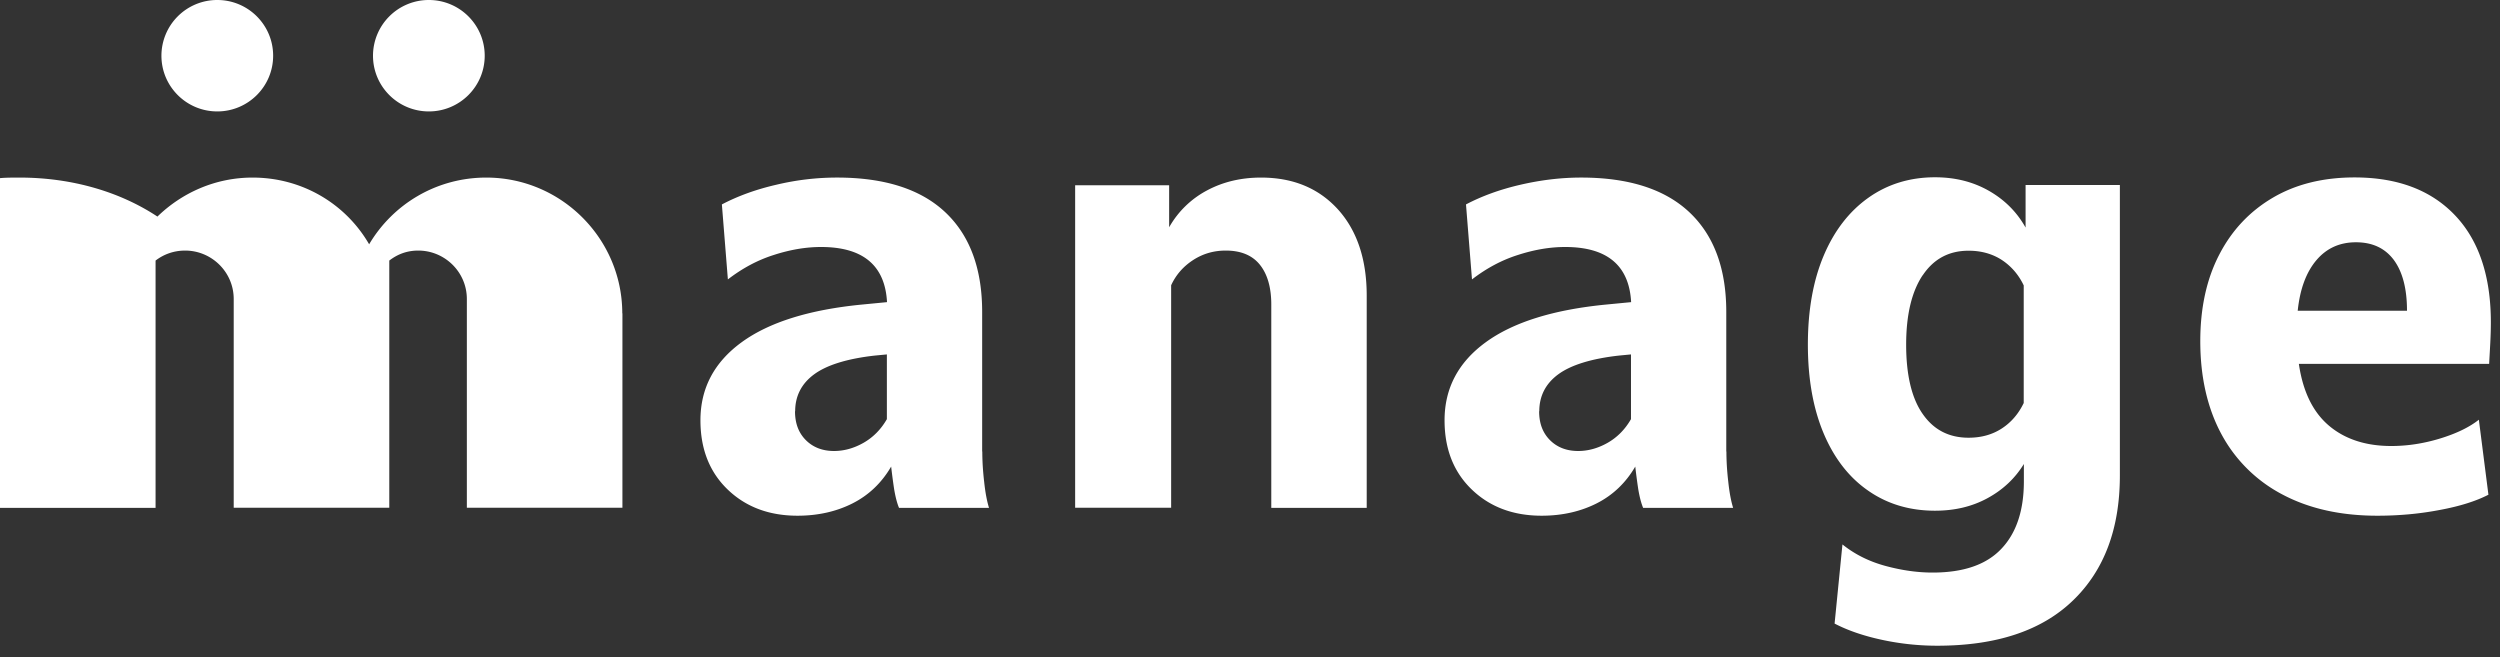 <svg width="175" height="46" fill="none" xmlns="http://www.w3.org/2000/svg"><rect width="100%" height="100%" fill="#333333" stroke="none"/><g clip-path="url(#a)" fill="#fff"><path d="M68.761 31.6c0 .64.04 1.35.13 2.12.08.77.2 1.38.34 1.83h-6.3c-.14-.34-.25-.77-.34-1.3-.08-.53-.15-1.06-.21-1.59-.67 1.15-1.58 2.01-2.71 2.58-1.13.57-2.42.86-3.84.86-1.99 0-3.62-.61-4.89-1.83-1.27-1.22-1.91-2.83-1.91-4.85 0-2.24.96-4.06 2.88-5.46 1.92-1.4 4.73-2.28 8.42-2.64l1.76-.17c-.14-2.57-1.68-3.86-4.62-3.86-1.04 0-2.13.18-3.28.55-1.15.36-2.23.94-3.24 1.72l-.42-5.25c1.12-.59 2.39-1.05 3.82-1.38 1.43-.34 2.84-.5 4.24-.5 3.33 0 5.86.81 7.58 2.43 1.72 1.62 2.58 3.95 2.58 6.97v9.78l.01-.01Zm-13.11-2.81c0 .84.25 1.51.76 2.02.5.5 1.16.76 1.97.76.7 0 1.39-.19 2.06-.57.67-.38 1.22-.93 1.64-1.66v-4.53l-.84.08c-1.96.22-3.38.67-4.26 1.32-.88.65-1.32 1.52-1.32 2.58h-.01ZM75.24 12.97h6.6v2.94a6.578 6.578 0 0 1 2.65-2.58c1.12-.6 2.38-.9 3.78-.9 2.24 0 4.03.74 5.38 2.22 1.34 1.48 2.02 3.5 2.02 6.04v14.86h-6.68V21.32c0-1.2-.27-2.13-.8-2.79-.53-.66-1.33-.99-2.39-.99-.84 0-1.6.22-2.29.67-.69.45-1.2 1.04-1.53 1.76v15.57h-6.72V12.97h-.02Zm45.609 18.63c0 .64.04 1.35.13 2.12.08.77.2 1.38.34 1.83h-6.3c-.14-.34-.25-.77-.34-1.3-.08-.53-.15-1.06-.21-1.59-.67 1.15-1.58 2.01-2.71 2.58-1.13.57-2.42.86-3.84.86-1.99 0-3.62-.61-4.89-1.83-1.27-1.22-1.91-2.83-1.91-4.85 0-2.24.96-4.06 2.88-5.46 1.92-1.4 4.73-2.28 8.42-2.64l1.76-.17c-.14-2.57-1.68-3.86-4.62-3.86-1.04 0-2.13.18-3.28.55-1.15.36-2.23.94-3.24 1.72l-.42-5.25c1.12-.59 2.39-1.05 3.82-1.38 1.43-.33 2.84-.5 4.24-.5 3.33 0 5.86.81 7.58 2.43 1.72 1.62 2.58 3.95 2.58 6.97v9.78l.01-.01Zm-13.11-2.81c0 .84.25 1.51.76 2.02.5.5 1.16.76 1.97.76.7 0 1.39-.19 2.06-.57.67-.38 1.22-.93 1.64-1.66v-4.53l-.84.08c-1.96.22-3.38.67-4.26 1.32-.88.65-1.32 1.52-1.32 2.58h-.01Zm40.652 4.49c0 3.72-1.09 6.64-3.28 8.75-2.18 2.11-5.35 3.17-9.5 3.17-1.32 0-2.62-.14-3.91-.42-1.29-.28-2.38-.66-3.28-1.13l.55-5.54c.87.7 1.88 1.2 3.03 1.51 1.15.31 2.24.46 3.28.46 2.16 0 3.76-.55 4.81-1.66 1.05-1.1 1.58-2.68 1.58-4.72v-1.22c-.62 1.01-1.46 1.8-2.54 2.39-1.08.59-2.3.88-3.68.88-1.76 0-3.32-.46-4.66-1.39-1.34-.92-2.39-2.26-3.13-4.01-.74-1.75-1.11-3.83-1.11-6.23 0-2.4.37-4.48 1.11-6.23.74-1.75 1.79-3.1 3.13-4.05 1.34-.95 2.9-1.43 4.66-1.43 1.4 0 2.65.31 3.76.94 1.11.63 1.97 1.49 2.58 2.58v-2.98h6.6v20.33Zm-13.8-14.02c-.77 1.15-1.16 2.77-1.16 4.87s.38 3.74 1.16 4.85c.77 1.11 1.84 1.66 3.21 1.66.9 0 1.67-.22 2.33-.65.66-.43 1.17-1.03 1.53-1.78v-8.23c-.36-.76-.88-1.35-1.53-1.78-.66-.43-1.44-.65-2.33-.65-1.37 0-2.44.57-3.21 1.72v-.01Zm38.929 10.12.67 5.25c-.87.45-2.01.81-3.42 1.07-1.41.27-2.86.4-4.35.4-2.55 0-4.76-.49-6.62-1.47a10.21 10.21 0 0 1-4.29-4.22c-.99-1.83-1.49-4.01-1.49-6.53 0-2.32.44-4.34 1.32-6.04.88-1.71 2.13-3.04 3.74-3.99 1.61-.95 3.52-1.43 5.74-1.43 3 0 5.34.88 7.02 2.64 1.68 1.76 2.52 4.27 2.52 7.51 0 .36-.01.84-.04 1.43s-.06 1.08-.08 1.47h-13.32c.28 1.93.98 3.37 2.1 4.32 1.12.95 2.58 1.43 4.37 1.43 1.12 0 2.25-.17 3.4-.52s2.06-.79 2.73-1.32Zm-8.61-12.42c-1.12 0-2.04.41-2.75 1.24-.71.83-1.16 2.01-1.32 3.55h7.65c0-1.54-.31-2.72-.92-3.55-.62-.83-1.5-1.24-2.65-1.24h-.01ZM43.56 21.94c0-5.24-4.28-9.51-9.52-9.51-3.48 0-6.53 1.85-8.2 4.67-1.63-2.82-4.67-4.67-8.16-4.67-2.6 0-4.94 1.06-6.66 2.73-2.6-1.72-5.95-2.73-9.66-2.73-.44 0-.93 0-1.37.04v23.08h10.9V18.24c.57-.44 1.28-.7 2.07-.7 1.85 0 3.4 1.5 3.4 3.39v14.61h10.89v-17.3c.57-.44 1.23-.7 2.03-.7 1.85 0 3.4 1.5 3.4 3.39v14.61h10.89V21.93l-.01.01ZM15.21 7.8c2.16 0 3.91-1.746 3.91-3.9S17.37 0 15.21 0a3.905 3.905 0 0 0-3.91 3.9c0 2.154 1.751 3.9 3.91 3.9Zm14.81 0c2.159 0 3.91-1.746 3.91-3.9S32.178 0 30.02 0a3.905 3.905 0 0 0-3.91 3.9c0 2.154 1.75 3.9 3.91 3.9Z"/></g><defs><clipPath id="a"><path fill="#fff" d="M0 0h174.36v45.2H0z"/></clipPath></defs></svg>